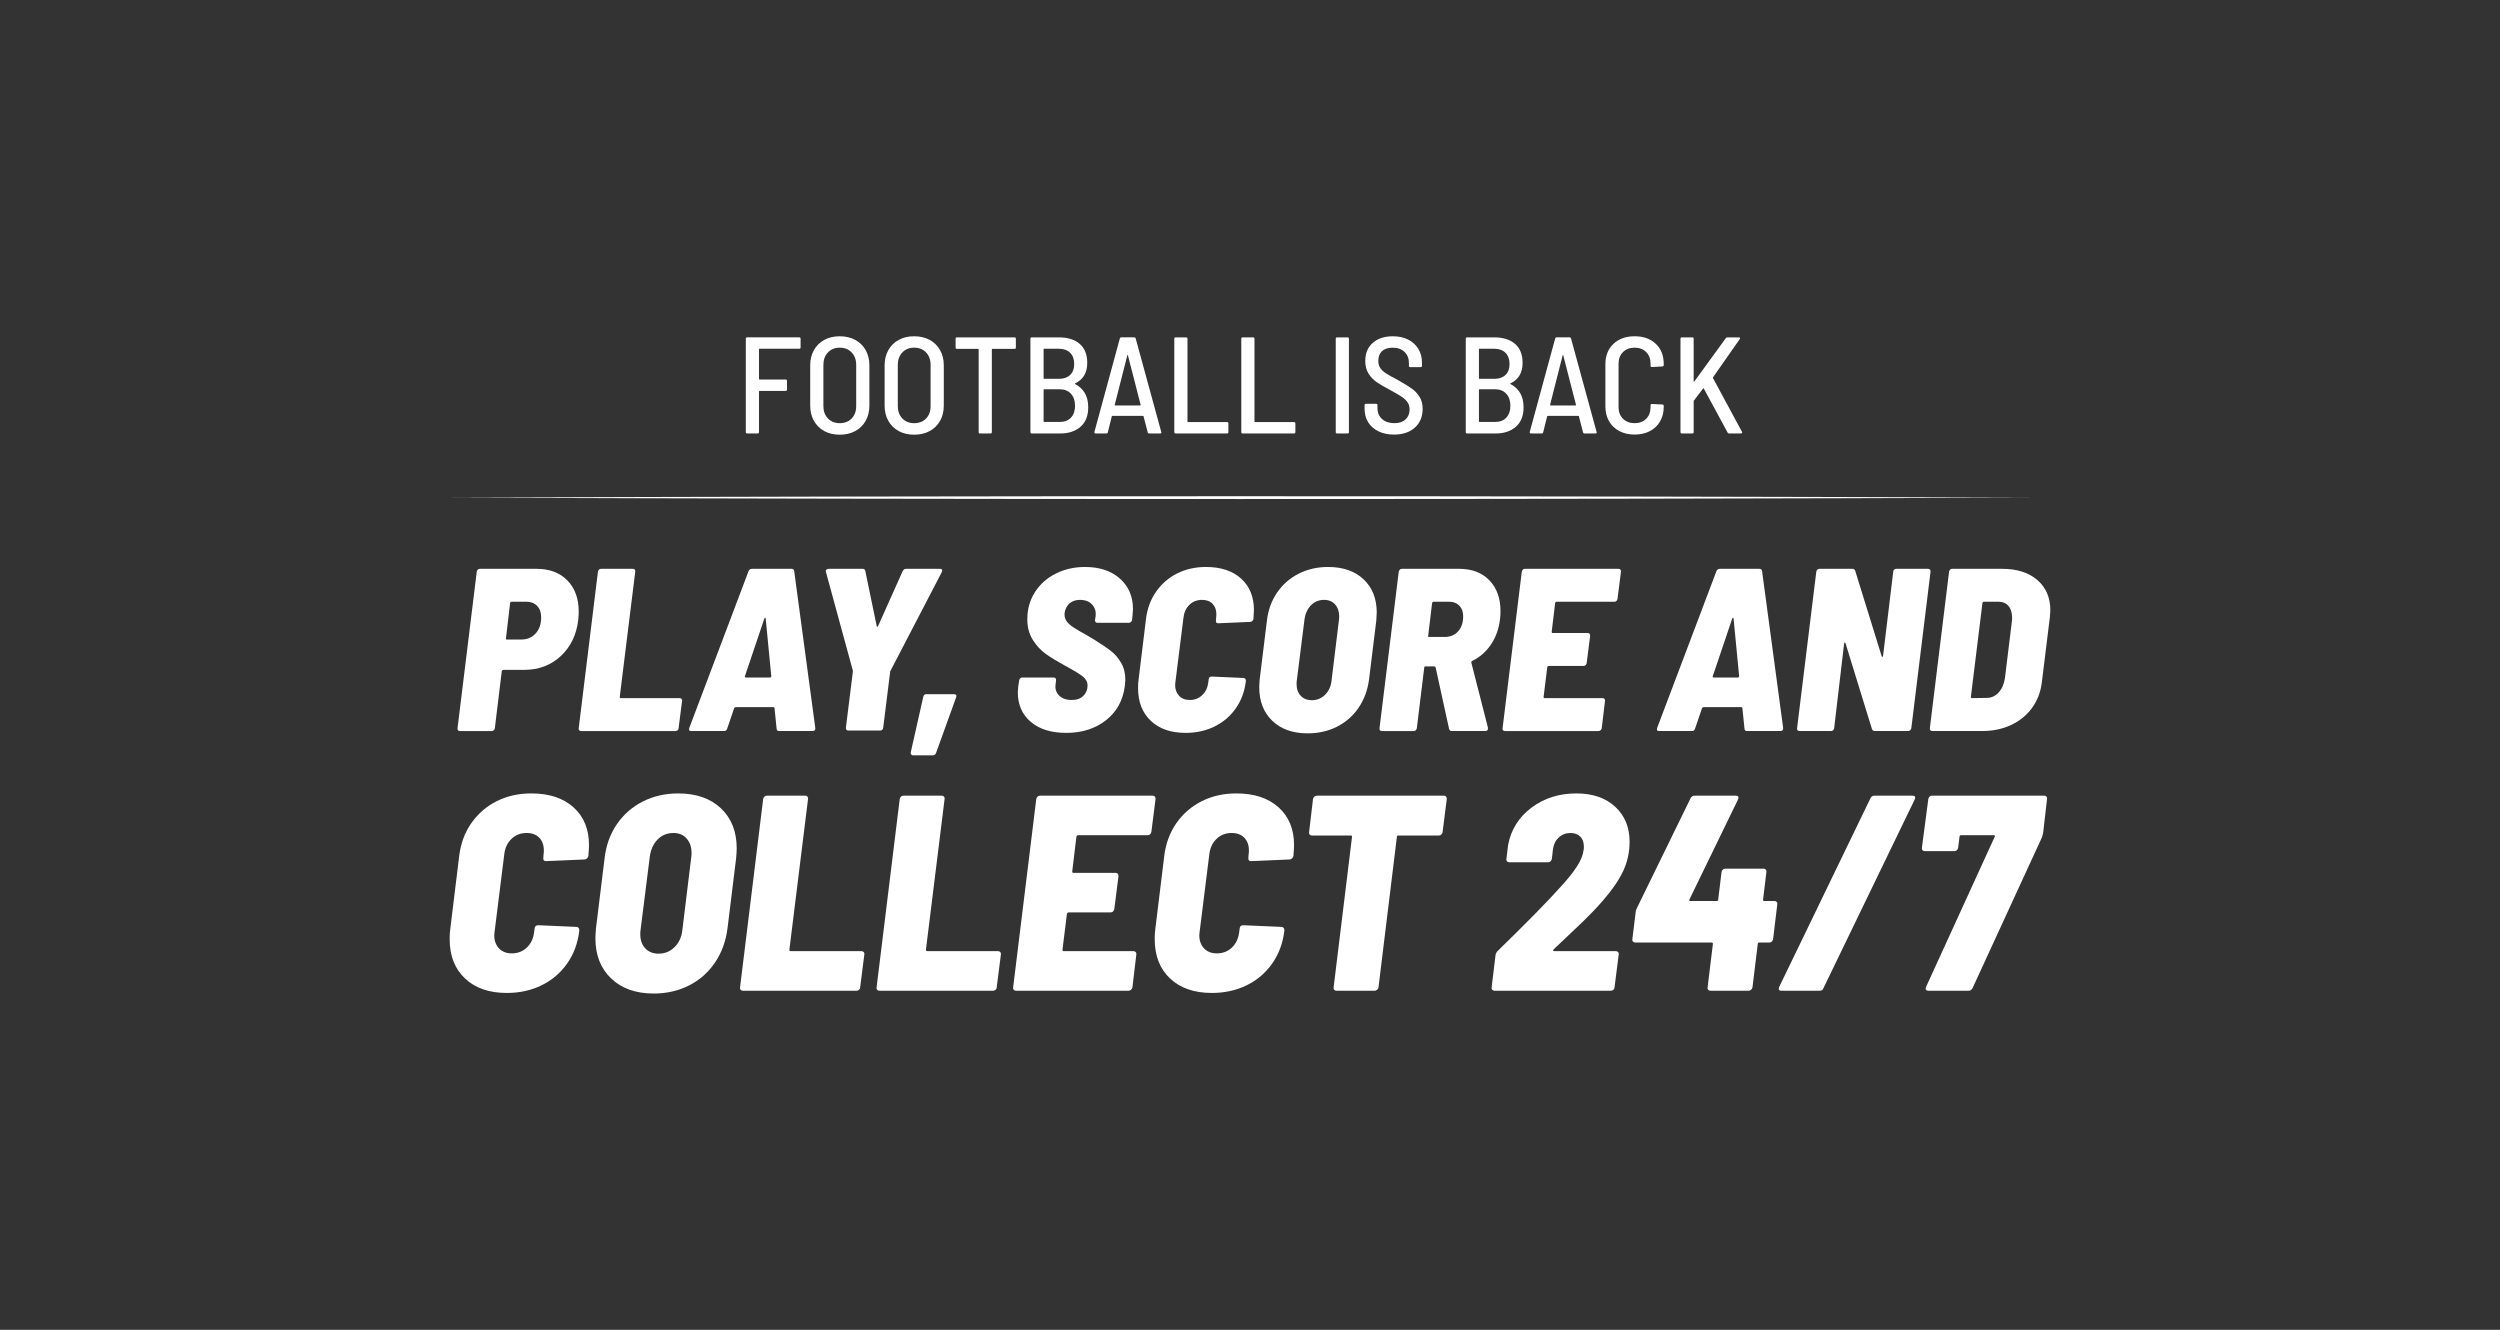 <svg xmlns="http://www.w3.org/2000/svg" id="Layer_1" viewBox="0 0 940 500"><rect x="0" y="0" width="940" height="500" fill="#333333" stroke="none"/><defs><style>      .st0 {        fill: #fff;      }    </style></defs><g><path class="st0" d="M300.507,131.133h-14.918c-.138,0-.207.07-.207.207v11.15c0,.138.069.207.207.207h9.808c.344,0,.516.172.516.516v3.252c0,.345-.172.516-.516.516h-9.808c-.138,0-.207.07-.207.207v15.28c0,.344-.172.516-.516.516h-3.924c-.344,0-.516-.172-.516-.516v-35.102c0-.344.172-.516.516-.516h19.565c.344,0,.516.172.516.516v3.252c0,.344-.172.516-.516.516Z"></path><path class="st0" d="M309.928,162.081c-1.67-.911-2.969-2.194-3.898-3.846s-1.393-3.562-1.393-5.73v-15.177c0-2.133.464-4.027,1.393-5.678s2.228-2.933,3.898-3.846c1.669-.911,3.605-1.368,5.807-1.368s4.147.457,5.834,1.368c1.685.912,2.993,2.194,3.923,3.846s1.394,3.545,1.394,5.678v15.177c0,2.168-.465,4.078-1.394,5.73s-2.237,2.934-3.923,3.846c-1.687.911-3.632,1.368-5.834,1.368s-4.138-.457-5.807-1.368ZM320.227,157.357c1.136-1.17,1.703-2.718,1.703-4.646v-15.486c0-1.927-.567-3.492-1.703-4.697-1.136-1.204-2.633-1.807-4.491-1.807-1.825,0-3.304.603-4.439,1.807-1.135,1.205-1.703,2.771-1.703,4.697v15.486c0,1.893.569,3.433,1.703,4.62,1.136,1.187,2.615,1.781,4.439,1.781,1.859,0,3.355-.585,4.491-1.755Z"></path><path class="st0" d="M337.907,162.081c-1.67-.911-2.969-2.194-3.898-3.846s-1.393-3.562-1.393-5.73v-15.177c0-2.133.464-4.027,1.393-5.678s2.228-2.933,3.898-3.846c1.669-.911,3.605-1.368,5.807-1.368s4.147.457,5.834,1.368c1.685.912,2.993,2.194,3.923,3.846s1.394,3.545,1.394,5.678v15.177c0,2.168-.465,4.078-1.394,5.73s-2.237,2.934-3.923,3.846c-1.687.911-3.632,1.368-5.834,1.368s-4.138-.457-5.807-1.368ZM348.205,157.357c1.136-1.17,1.703-2.718,1.703-4.646v-15.486c0-1.927-.567-3.492-1.703-4.697-1.136-1.204-2.633-1.807-4.491-1.807-1.825,0-3.304.603-4.439,1.807-1.135,1.205-1.703,2.771-1.703,4.697v15.486c0,1.893.569,3.433,1.703,4.62,1.136,1.187,2.615,1.781,4.439,1.781,1.859,0,3.355-.585,4.491-1.755Z"></path><path class="st0" d="M381.965,127.365v3.304c0,.344-.172.516-.516.516h-8.312c-.137,0-.206.07-.206.207v31.076c0,.344-.173.516-.517.516h-3.923c-.345,0-.517-.172-.517-.516v-31.076c0-.137-.07-.207-.207-.207h-7.95c-.344,0-.516-.172-.516-.516v-3.304c0-.344.172-.516.516-.516h21.63c.344,0,.516.172.516.516Z"></path><path class="st0" d="M406.33,160.403c-1.927,1.721-4.473,2.581-7.64,2.581h-10.738c-.344,0-.516-.172-.516-.516v-35.102c0-.344.172-.516.516-.516h10.17c3.337,0,5.953.818,7.846,2.452,1.892,1.635,2.839,4.019,2.839,7.15,0,3.683-1.516,6.246-4.543,7.692-.173.103-.173.189,0,.258,1.582.826,2.796,1.962,3.639,3.407.843,1.446,1.264,3.201,1.264,5.265.034,3.167-.912,5.61-2.839,7.331ZM392.392,131.34v10.892c0,.138.069.207.207.207h5.575c1.789,0,3.191-.49,4.207-1.471,1.015-.981,1.522-2.331,1.522-4.052,0-1.824-.508-3.243-1.522-4.259-1.016-1.015-2.418-1.523-4.207-1.523h-5.575c-.138,0-.207.07-.207.207ZM402.69,157.022c1.016-1.084,1.524-2.573,1.524-4.465s-.517-3.398-1.548-4.517c-1.033-1.118-2.445-1.678-4.234-1.678h-5.833c-.138,0-.207.069-.207.206v11.873c0,.138.069.207.207.207h5.885c1.789,0,3.192-.542,4.207-1.626Z"></path><path class="st0" d="M431.521,162.519l-1.548-5.988c-.035-.103-.121-.155-.258-.155h-11.408c-.173,0-.258.052-.258.155l-1.497,5.988c-.035.31-.225.465-.567.465h-4.027c-.172,0-.301-.052-.387-.155-.086-.103-.112-.24-.077-.413l9.55-35.102c.069-.31.258-.465.567-.465h4.853c.309,0,.498.155.567.465l9.601,35.102.052.155c0,.276-.173.413-.516.413h-4.079c-.309,0-.499-.155-.567-.465ZM419.158,152.376c.052.052.111.077.181.077h9.343c.069,0,.129-.026.181-.077s.06-.094.026-.129l-4.801-18.687c-.035-.069-.069-.103-.103-.103-.034,0-.069.035-.102.103l-4.75,18.687c-.035.035-.026.077.026.129Z"></path><path class="st0" d="M441.535,162.468v-35.102c0-.344.172-.516.516-.516h3.924c.344,0,.516.172.516.516v31.128c0,.138.069.207.207.207h14.66c.344,0,.517.172.517.516v3.252c0,.344-.173.516-.517.516h-19.306c-.344,0-.516-.172-.516-.516Z"></path><path class="st0" d="M466.726,162.468v-35.102c0-.344.172-.516.516-.516h3.924c.344,0,.516.172.516.516v31.128c0,.138.069.207.207.207h14.66c.344,0,.517.172.517.516v3.252c0,.344-.173.516-.517.516h-19.306c-.344,0-.516-.172-.516-.516Z"></path><path class="st0" d="M502.241,162.468v-35.102c0-.344.172-.516.516-.516h3.924c.344,0,.516.172.516.516v35.102c0,.344-.172.516-.516.516h-3.924c-.344,0-.516-.172-.516-.516Z"></path><path class="st0" d="M518.321,162.184c-1.67-.808-2.961-1.936-3.872-3.382-.912-1.445-1.367-3.131-1.367-5.059v-1.394c0-.343.171-.516.516-.516h3.82c.343,0,.516.173.516.516v1.136c0,1.687.576,3.046,1.729,4.078,1.153,1.033,2.71,1.549,4.672,1.549,1.755,0,3.139-.473,4.155-1.42,1.015-.946,1.522-2.194,1.522-3.743,0-1.032-.257-1.927-.774-2.684-.516-.757-1.264-1.462-2.245-2.117-.981-.653-2.401-1.479-4.259-2.478-2.1-1.101-3.778-2.082-5.034-2.942-1.256-.86-2.297-1.944-3.123-3.252-.826-1.307-1.239-2.891-1.239-4.749,0-2.891.946-5.162,2.839-6.814,1.892-1.652,4.405-2.478,7.536-2.478,2.169,0,4.079.413,5.731,1.239s2.934,1.988,3.846,3.484c.911,1.497,1.367,3.227,1.367,5.188v1.188c0,.344-.173.516-.516.516h-3.872c-.344,0-.516-.172-.516-.516v-1.084c0-1.685-.552-3.062-1.653-4.129-1.101-1.066-2.598-1.601-4.49-1.601-1.687,0-3.003.431-3.95,1.29-.947.861-1.419,2.083-1.419,3.665,0,1.033.232,1.91.697,2.633.464.723,1.179,1.403,2.142,2.039.964.638,2.392,1.438,4.285,2.401,2.374,1.342,4.172,2.444,5.393,3.304,1.221.861,2.22,1.91,2.994,3.149s1.162,2.736,1.162,4.491c0,2.96-.973,5.317-2.917,7.072-1.945,1.755-4.569,2.633-7.872,2.633-2.202,0-4.138-.405-5.807-1.213Z"></path><path class="st0" d="M570.017,160.403c-1.927,1.721-4.473,2.581-7.64,2.581h-10.738c-.344,0-.516-.172-.516-.516v-35.102c0-.344.172-.516.516-.516h10.17c3.337,0,5.953.818,7.846,2.452,1.892,1.635,2.839,4.019,2.839,7.15,0,3.683-1.516,6.246-4.543,7.692-.173.103-.173.189,0,.258,1.582.826,2.796,1.962,3.639,3.407.843,1.446,1.264,3.201,1.264,5.265.034,3.167-.912,5.61-2.839,7.331ZM556.08,131.34v10.892c0,.138.069.207.207.207h5.575c1.789,0,3.191-.49,4.207-1.471,1.015-.981,1.522-2.331,1.522-4.052,0-1.824-.508-3.243-1.522-4.259-1.016-1.015-2.418-1.523-4.207-1.523h-5.575c-.138,0-.207.07-.207.207ZM566.378,157.022c1.016-1.084,1.524-2.573,1.524-4.465s-.517-3.398-1.548-4.517c-1.033-1.118-2.445-1.678-4.234-1.678h-5.833c-.138,0-.207.069-.207.206v11.873c0,.138.069.207.207.207h5.885c1.789,0,3.192-.542,4.207-1.626Z"></path><path class="st0" d="M595.209,162.519l-1.548-5.988c-.035-.103-.121-.155-.258-.155h-11.408c-.173,0-.258.052-.258.155l-1.497,5.988c-.035.31-.225.465-.567.465h-4.027c-.172,0-.301-.052-.387-.155-.086-.103-.112-.24-.077-.413l9.55-35.102c.069-.31.258-.465.567-.465h4.853c.309,0,.498.155.567.465l9.601,35.102.052.155c0,.276-.173.413-.516.413h-4.079c-.309,0-.499-.155-.567-.465ZM582.846,152.376c.052.052.111.077.181.077h9.343c.069,0,.129-.026.181-.077s.06-.094.026-.129l-4.801-18.687c-.035-.069-.069-.103-.103-.103-.034,0-.069.035-.102.103l-4.75,18.687c-.035.035-.026.077.026.129Z"></path><path class="st0" d="M608.864,162.081c-1.67-.878-2.961-2.116-3.872-3.717-.912-1.6-1.367-3.45-1.367-5.549v-15.848c0-3.201,1.007-5.756,3.019-7.666,2.014-1.91,4.672-2.865,7.976-2.865s5.954.947,7.95,2.839c1.996,1.893,2.994,4.406,2.994,7.537v.413c0,.173-.052.31-.155.413-.103.103-.224.154-.362.154l-3.923.207c-.345,0-.516-.172-.516-.516v-.774c0-1.789-.552-3.234-1.653-4.337-1.101-1.101-2.547-1.652-4.336-1.652-1.79,0-3.244.551-4.362,1.652-1.118,1.102-1.678,2.547-1.678,4.337v16.415c0,1.79.56,3.236,1.678,4.337,1.118,1.102,2.572,1.652,4.362,1.652,1.789,0,3.235-.55,4.336-1.652,1.101-1.101,1.653-2.547,1.653-4.337v-.723c0-.344.171-.516.516-.516l3.923.207c.344,0,.517.172.517.516v.361c0,2.065-.456,3.889-1.369,5.471-.911,1.584-2.193,2.806-3.845,3.665-1.652.861-3.562,1.29-5.731,1.29-2.167,0-4.087-.439-5.755-1.316Z"></path><path class="st0" d="M631.861,162.468v-35.102c0-.344.172-.516.516-.516h3.924c.344,0,.516.172.516.516v16.003c0,.069.034.112.103.129.069.018.12-.008.155-.077l11.821-16.261c.137-.206.344-.31.62-.31h4.284c.207,0,.353.069.438.207s.061.276-.077.413l-10.066,14.402c-.035.103-.035.206,0,.31l10.893,20.184c.034.07.051.155.051.258s-.043.189-.128.258c-.086.07-.199.103-.336.103h-4.388c-.31,0-.516-.12-.619-.361l-8.931-16.519c-.07-.206-.155-.223-.258-.052l-3.458,4.543c-.07.07-.103.155-.103.258v11.614c0,.344-.172.516-.516.516h-3.924c-.344,0-.516-.172-.516-.516Z"></path></g><g><path class="st0" d="M213.328,218.235c2.845,2.905,4.269,6.826,4.269,11.762,0,.697-.058,1.742-.174,3.137-.697,5.635-2.905,10.165-6.622,13.592-3.718,3.427-8.277,5.139-13.679,5.139h-7.928c-.233,0-.407.146-.522.436l-2.614,21.521c-.058.291-.19.537-.392.741-.204.203-.451.304-.741.304h-12.024c-.291,0-.522-.101-.697-.304s-.233-.45-.174-.741l7.232-58.898c.057-.29.188-.536.392-.741.202-.203.448-.305.741-.305h21.346c4.879,0,8.741,1.452,11.588,4.356ZM201.391,238.187c1.393-1.51,2.091-3.543,2.091-6.099,0-1.8-.509-3.224-1.525-4.269-1.017-1.046-2.368-1.569-4.052-1.569h-5.575c-.234,0-.408.146-.524.436l-1.567,13.33c-.118.291,0,.436.348.436h5.575c2.091,0,3.834-.755,5.228-2.265Z"></path><path class="st0" d="M217.769,274.563c-.174-.203-.233-.45-.174-.741l7.232-58.898c.057-.29.188-.536.392-.741.203-.203.45-.305.741-.305h12.024c.29,0,.522.102.697.305.174.204.232.451.174.741l-5.837,47.136c0,.291.144.435.436.435h22.13c.29,0,.522.102.697.306s.232.451.174.741l-1.307,10.281c0,.291-.117.537-.348.741-.233.203-.494.304-.784.304h-35.547c-.291,0-.522-.101-.698-.304Z"></path><path class="st0" d="M292.001,273.909l-.784-7.667c-.058-.232-.174-.349-.348-.349h-14.289c-.174,0-.348.118-.522.349l-2.614,7.667c-.174.639-.582.959-1.22.959h-12.372c-.697,0-.928-.378-.697-1.133l22.304-58.985c.232-.58.667-.871,1.307-.871h14.812c.638,0,.988.292,1.046.871l7.928,58.985v.174c0,.639-.348.959-1.046.959h-12.545c-.64,0-.959-.319-.959-.959ZM280.5,254.741h8.975c.348,0,.522-.174.522-.522l-2.091-21.608c0-.232-.058-.348-.174-.348-.117,0-.233.117-.348.348l-7.318,21.695c-.058.291.086.435.435.435Z"></path><path class="st0" d="M318.051,273.647l2.614-20.997v-.522l-10.106-37.029-.088-.348c0-.232.101-.436.304-.61s.45-.261.741-.261h12.895c.524,0,.842.292.959.871l4.27,20.649c0,.174.072.261.218.261.144,0,.246-.087.304-.261l9.235-20.649c.29-.58.698-.871,1.22-.871h12.895c.348,0,.58.117.697.348.116.233.088.523-.086.871l-19.256,37.029c-.117.174-.174.348-.174.522l-2.614,20.997c0,.292-.117.538-.348.742-.233.203-.494.304-.784.304h-11.936c-.64,0-.959-.348-.959-1.046Z"></path><path class="st0" d="M342.621,283.71c-.174-.203-.232-.479-.174-.827l4.706-20.911c.174-.638.551-.959,1.133-.959h10.368c.812,0,1.102.379.871,1.133l-7.58,20.997c-.233.58-.669.872-1.307.872h-7.318c-.291,0-.522-.102-.698-.306Z"></path><path class="st0" d="M387.576,271.426c-3.254-2.757-4.879-6.461-4.879-11.108,0-.464.057-1.22.174-2.265l.348-2.265c.057-.29.188-.537.392-.741.202-.203.45-.306.741-.306h11.849c.29,0,.524.102.698.306s.232.451.174.741l-.174,1.567c-.233,1.627.202,3.007,1.307,4.139,1.102,1.133,2.701,1.699,4.791,1.699,1.917,0,3.383-.537,4.4-1.612,1.016-1.074,1.525-2.337,1.525-3.79,0-1.335-.581-2.467-1.743-3.398-1.162-.928-3.398-2.293-6.708-4.095-2.788-1.51-5.155-2.947-7.101-4.314-1.946-1.363-3.616-3.15-5.009-5.357-1.394-2.207-2.091-4.792-2.091-7.755,0-3.833.959-7.245,2.875-10.237,1.916-2.991,4.53-5.315,7.841-6.971,3.311-1.655,6.97-2.483,10.978-2.483,5.46,0,9.831,1.453,13.113,4.356,3.281,2.905,4.923,6.739,4.923,11.501,0,.466-.058,1.278-.174,2.439l-.174,1.656c-.058.291-.204.538-.436.741-.233.204-.494.305-.784.305h-11.762c-.639,0-.959-.349-.959-1.046l.262-1.482c.174-1.684-.262-3.122-1.307-4.312-1.045-1.19-2.586-1.786-4.618-1.786-1.567,0-2.861.435-3.877,1.307-1.017.871-1.642,2.062-1.873,3.572-.117,1.104.086,2.078.61,2.919.522.843,1.393,1.671,2.614,2.483,1.219.814,3.107,1.917,5.663,3.311l2.439,1.481c2.614,1.627,4.661,3.02,6.143,4.182,1.481,1.162,2.744,2.644,3.789,4.443,1.046,1.801,1.569,3.921,1.569,6.361,0,.465-.058,1.219-.174,2.265-.697,5.46-3.064,9.773-7.1,12.938-4.038,3.166-9.018,4.748-14.942,4.748-5.635,0-10.079-1.379-13.331-4.138Z"></path><path class="st0" d="M432.707,271.034c-3.196-3.019-4.792-7.114-4.792-12.285,0-1.335.057-2.352.174-3.05l2.788-22.827c.464-3.949,1.728-7.405,3.79-10.368s4.705-5.256,7.928-6.883c3.224-1.626,6.84-2.44,10.848-2.44,5.577,0,9.977,1.453,13.2,4.356,3.223,2.905,4.835,6.855,4.835,11.849,0,.582-.058,1.569-.174,2.962v.348c-.058.292-.204.553-.436.784-.233.233-.494.348-.784.348l-12.023.523c-.64,0-.93-.319-.872-.959l.088-1.22c.057-.29.086-.667.086-1.133,0-1.684-.479-3.02-1.437-4.008-.959-.987-2.28-1.481-3.964-1.481-1.86,0-3.428.61-4.705,1.829-1.279,1.22-2.034,2.818-2.265,4.792l-3.05,24.396-.088.959c0,1.684.493,3.048,1.482,4.095.987,1.045,2.321,1.569,4.007,1.569,1.859,0,3.427-.61,4.706-1.83,1.276-1.219,2.031-2.816,2.265-4.791l.174-1.22c.057-.638.435-.959,1.133-.959l11.936.522c.29,0,.522.118.697.349.174.233.232.493.174.783v.174c-.465,3.834-1.729,7.218-3.79,10.151-2.062,2.934-4.719,5.199-7.972,6.796-3.253,1.598-6.882,2.396-10.89,2.396-5.519,0-9.876-1.509-13.069-4.53Z"></path><path class="st0" d="M478.404,271.034c-3.282-3.136-4.923-7.318-4.923-12.546,0-.697.057-1.742.174-3.136l2.701-21.956c.464-4.008,1.743-7.536,3.834-10.586s4.791-5.415,8.102-7.101c3.31-1.684,6.998-2.527,11.064-2.527,5.634,0,10.092,1.555,13.375,4.661,3.281,3.108,4.923,7.275,4.923,12.503,0,.64-.058,1.656-.174,3.05l-2.701,21.956c-.522,4.066-1.829,7.638-3.92,10.716-2.091,3.08-4.792,5.461-8.104,7.145-3.31,1.683-6.999,2.526-11.064,2.526-5.577,0-10.006-1.567-13.287-4.705ZM498.225,261.232c1.394-1.364,2.207-3.151,2.439-5.359l2.789-22.827c.057-.29.086-.697.086-1.22,0-1.858-.509-3.368-1.525-4.53-1.017-1.161-2.396-1.742-4.138-1.742-1.975,0-3.631.683-4.966,2.047-1.336,1.366-2.15,3.18-2.439,5.446l-2.875,22.827c-.058.292-.086.727-.086,1.307,0,1.86.522,3.342,1.569,4.444,1.045,1.103,2.439,1.655,4.182,1.655,1.916,0,3.572-.682,4.965-2.047Z"></path><path class="st0" d="M544.837,273.997l-5.053-23.088c-.117-.232-.262-.349-.436-.349h-3.398c-.117,0-.218.044-.304.132-.088.086-.13.189-.13.304l-2.789,22.828c-.058.291-.189.537-.392.741s-.451.304-.741.304h-12.023c-.291,0-.522-.101-.698-.304-.174-.203-.233-.45-.174-.741l7.232-58.898c.057-.29.188-.536.392-.741.203-.203.45-.305.741-.305h21.608c4.762,0,8.539,1.438,11.326,4.312,2.789,2.875,4.182,6.724,4.182,11.545,0,1.337-.058,2.352-.174,3.049-.407,3.602-1.539,6.782-3.398,9.541-1.86,2.76-4.241,4.835-7.144,6.229-.174.058-.262.233-.262.522l6.273,24.569v.262c0,.639-.348.959-1.045.959h-12.546c-.581,0-.93-.29-1.046-.871ZM538.477,226.686l-1.481,12.372c-.117.291,0,.436.348.436h5.925c2.033,0,3.688-.698,4.965-2.091,1.278-1.394,1.917-3.281,1.917-5.664,0-1.684-.479-3.019-1.437-4.007-.959-.987-2.221-1.482-3.79-1.482h-5.925c-.233,0-.407.146-.522.436Z"></path><path class="st0" d="M607.785,225.946c-.203.204-.451.304-.741.304h-21.782c-.233,0-.407.146-.522.436l-1.307,10.891c0,.291.116.436.348.436h13.157c.638,0,.959.348.959,1.045l-1.308,10.281c-.058.291-.189.537-.391.741-.204.204-.452.304-.742.304h-13.155c-.233,0-.407.146-.522.436l-1.394,11.24c0,.291.144.435.436.435h21.782c.29,0,.522.102.697.306s.232.451.174.741l-1.219,10.281c-.06.291-.204.537-.436.741-.233.203-.494.304-.784.304h-35.199c-.291,0-.522-.101-.698-.304-.174-.203-.233-.45-.174-.741l7.232-58.898c.057-.29.188-.536.392-.741.203-.203.45-.305.741-.305h35.199c.639,0,.959.348.959,1.046l-1.307,10.281c-.058.292-.189.538-.392.741Z"></path><path class="st0" d="M655.92,273.909l-.784-7.667c-.058-.232-.174-.349-.348-.349h-14.289c-.174,0-.348.118-.522.349l-2.614,7.667c-.174.639-.582.959-1.22.959h-12.372c-.697,0-.928-.378-.697-1.133l22.304-58.985c.232-.58.667-.871,1.307-.871h14.812c.638,0,.988.292,1.046.871l7.928,58.985v.174c0,.639-.348.959-1.046.959h-12.545c-.64,0-.959-.319-.959-.959ZM644.419,254.741h8.975c.348,0,.522-.174.522-.522l-2.091-21.608c0-.232-.058-.348-.174-.348-.117,0-.233.117-.348.348l-7.318,21.695c-.058.291.086.435.435.435Z"></path><path class="st0" d="M712.205,214.184c.232-.203.492-.305.784-.305h11.936c.638,0,.957.348.957,1.046l-7.231,58.898c-.058.291-.204.537-.436.741-.233.203-.494.304-.784.304h-12.459c-.581,0-.959-.262-1.133-.784l-9.933-32.237c-.117-.174-.233-.246-.348-.218-.117.03-.174.161-.174.392l-3.746,31.802c-.058.291-.19.537-.392.741-.204.203-.451.304-.741.304h-11.936c-.291,0-.522-.101-.698-.304-.174-.203-.233-.45-.174-.741l7.232-58.898c.057-.29.188-.536.392-.741.203-.203.45-.305.741-.305h12.459c.524,0,.872.261,1.046.784l9.933,32.063c.056.174.144.261.261.261.116,0,.203-.116.262-.348l3.834-31.714c0-.29.116-.536.348-.741Z"></path><path class="st0" d="M725.795,274.563c-.174-.203-.233-.45-.174-.741l7.232-58.898c.057-.29.188-.536.392-.741.203-.203.45-.305.741-.305h18.82c5.575,0,9.989,1.409,13.243,4.225,3.252,2.818,4.879,6.608,4.879,11.37,0,.523-.058,1.366-.174,2.527l-3.05,24.744c-.465,3.601-1.699,6.766-3.702,9.497-2.005,2.73-4.618,4.85-7.842,6.36-3.224,1.511-6.84,2.265-10.848,2.265h-18.819c-.291,0-.522-.101-.698-.304ZM741.479,262.495l5.575-.086c1.684,0,3.151-.667,4.4-2.005,1.248-1.335,2.047-3.136,2.396-5.401l2.615-21.346c.056-.29.086-.754.086-1.394,0-1.859-.451-3.324-1.351-4.4-.901-1.074-2.164-1.612-3.79-1.612h-5.489c-.233,0-.407.146-.522.436l-4.356,35.374c0,.291.144.435.436.435Z"></path></g><g><path class="st0" d="M174.836,367.905c-3.842-3.632-5.763-8.556-5.763-14.775,0-1.607.07-2.829.21-3.667l3.353-27.454c.558-4.75,2.078-8.906,4.559-12.469,2.479-3.563,5.657-6.322,9.535-8.278,3.877-1.955,8.225-2.934,13.045-2.934,6.706,0,11.998,1.746,15.875,5.238,3.878,3.494,5.816,8.244,5.816,14.251,0,.699-.071,1.887-.21,3.563v.419c-.07.351-.245.664-.524.943-.28.28-.594.419-.943.419l-14.46.629c-.77,0-1.119-.383-1.048-1.153l.104-1.468c.069-.348.104-.802.104-1.362,0-2.026-.575-3.632-1.728-4.82-1.153-1.187-2.743-1.781-4.768-1.781-2.237,0-4.123.734-5.659,2.2-1.537,1.468-2.446,3.389-2.725,5.763l-3.667,29.34-.104,1.152c0,2.027.593,3.667,1.781,4.925s2.793,1.887,4.82,1.887c2.235,0,4.122-.734,5.659-2.2,1.536-1.468,2.444-3.388,2.725-5.763l.209-1.468c.069-.767.524-1.153,1.362-1.153l14.356.629c.349,0,.629.141.838.419.21.28.279.594.21.943v.21c-.561,4.61-2.08,8.68-4.559,12.207-2.48,3.528-5.677,6.252-9.588,8.173-3.913,1.921-8.278,2.881-13.097,2.881-6.637,0-11.877-1.816-15.719-5.449Z"></path><path class="st0" d="M229.796,367.905c-3.947-3.772-5.92-8.803-5.92-15.089,0-.838.07-2.096.21-3.772l3.248-26.405c.558-4.82,2.096-9.064,4.61-12.732s5.763-6.513,9.745-8.54c3.981-2.025,8.417-3.038,13.307-3.038,6.776,0,12.137,1.87,16.085,5.606,3.945,3.737,5.92,8.75,5.92,15.037,0,.77-.071,1.991-.21,3.667l-3.248,26.405c-.628,4.89-2.2,9.187-4.715,12.888-2.515,3.704-5.763,6.568-9.745,8.592-3.982,2.026-8.418,3.039-13.307,3.039-6.707,0-12.034-1.887-15.98-5.659ZM253.635,356.117c1.677-1.641,2.654-3.789,2.934-6.445l3.353-27.453c.069-.349.104-.838.104-1.468,0-2.235-.612-4.051-1.834-5.449-1.222-1.397-2.881-2.096-4.977-2.096-2.377,0-4.366.821-5.973,2.462-1.608,1.643-2.586,3.825-2.934,6.55l-3.457,27.453c-.071.351-.106.875-.106,1.572,0,2.237.629,4.018,1.887,5.344,1.257,1.328,2.934,1.991,5.029,1.991,2.306,0,4.297-.82,5.973-2.462Z"></path><path class="st0" d="M278.466,372.149c-.209-.244-.28-.54-.209-.891l8.697-70.834c.069-.349.226-.645.472-.891.244-.244.539-.366.89-.366h14.46c.349,0,.629.122.838.366.21.246.279.542.21.891l-7.021,56.688c0,.349.173.524.524.524h26.616c.348,0,.628.122.838.366.209.246.279.543.209.891l-1.571,12.364c0,.351-.142.647-.419.891-.281.245-.594.366-.944.366h-42.752c-.349,0-.628-.121-.838-.366Z"></path><path class="st0" d="M329.809,372.149c-.209-.244-.28-.54-.209-.891l8.697-70.834c.069-.349.226-.645.472-.891.244-.244.539-.366.89-.366h14.46c.349,0,.629.122.838.366.21.246.279.542.21.891l-7.021,56.688c0,.349.173.524.524.524h26.616c.348,0,.628.122.838.366.209.246.279.543.209.891l-1.571,12.364c0,.351-.142.647-.419.891-.281.245-.594.366-.944.366h-42.752c-.349,0-.628-.121-.838-.366Z"></path><path class="st0" d="M432.445,313.68c-.246.245-.543.366-.891.366h-26.196c-.28,0-.489.175-.628.524l-1.572,13.098c0,.351.139.524.419.524h15.822c.769,0,1.153.419,1.153,1.257l-1.572,12.364c-.07.351-.227.647-.471.891-.246.246-.543.366-.891.366h-15.822c-.281,0-.49.175-.629.525l-1.677,13.517c0,.349.173.524.524.524h26.196c.348,0,.628.122.838.366.209.246.279.543.209.891l-1.466,12.364c-.071.351-.246.647-.524.891-.281.245-.594.366-.944.366h-42.333c-.349,0-.628-.121-.838-.366-.209-.244-.28-.54-.209-.891l8.697-70.834c.069-.349.226-.645.472-.891.244-.244.539-.366.89-.366h42.333c.769,0,1.153.419,1.153,1.257l-1.572,12.364c-.071.351-.227.646-.471.891Z"></path><path class="st0" d="M439.935,367.905c-3.842-3.632-5.763-8.556-5.763-14.775,0-1.607.07-2.829.21-3.667l3.353-27.454c.558-4.75,2.078-8.906,4.559-12.469,2.479-3.563,5.657-6.322,9.535-8.278,3.877-1.955,8.225-2.934,13.045-2.934,6.706,0,11.998,1.746,15.875,5.238,3.878,3.494,5.816,8.244,5.816,14.251,0,.699-.071,1.887-.21,3.563v.419c-.07.351-.245.664-.524.943-.28.28-.594.419-.943.419l-14.46.629c-.77,0-1.119-.383-1.048-1.153l.104-1.468c.069-.348.104-.802.104-1.362,0-2.026-.575-3.632-1.728-4.82-1.153-1.187-2.743-1.781-4.768-1.781-2.237,0-4.123.734-5.659,2.2-1.537,1.468-2.446,3.389-2.725,5.763l-3.667,29.34-.104,1.152c0,2.027.593,3.667,1.781,4.925s2.793,1.887,4.82,1.887c2.235,0,4.122-.734,5.659-2.2,1.536-1.468,2.444-3.388,2.725-5.763l.209-1.468c.069-.767.524-1.153,1.362-1.153l14.356.629c.349,0,.629.141.838.419.21.28.279.594.21.943v.21c-.561,4.61-2.08,8.68-4.559,12.207-2.48,3.528-5.677,6.252-9.588,8.173-3.913,1.921-8.278,2.881-13.097,2.881-6.637,0-11.877-1.816-15.719-5.449Z"></path><path class="st0" d="M543.986,300.424l-1.572,12.469c-.07.351-.227.647-.471.891-.246.245-.543.366-.891.366h-15.298c-.351,0-.524.175-.524.524l-6.916,56.584c-.071.351-.246.647-.525.891-.28.245-.593.366-.943.366h-14.356c-.351,0-.628-.121-.838-.366-.209-.244-.28-.54-.209-.891l6.916-56.584c0-.348-.142-.524-.419-.524h-14.67c-.351,0-.629-.121-.838-.366-.21-.244-.28-.54-.21-.891l1.468-12.469c.069-.349.244-.645.524-.891.279-.244.593-.366.943-.366h47.677c.769,0,1.153.419,1.153,1.257Z"></path><path class="st0" d="M584.011,357.426c.07.142.21.21.419.21h23.158c.348,0,.628.122.838.366.209.246.278.543.209.891l-1.572,12.364c0,.351-.141.647-.419.891-.28.245-.594.366-.943.366h-43.799c-.351,0-.629-.121-.838-.366-.21-.244-.281-.54-.21-.891l1.468-12.155c.069-.557.348-1.082.838-1.571,10.897-10.618,18.686-18.547,23.366-23.786,2.725-2.934,4.837-5.554,6.34-7.859,1.502-2.306,2.358-4.401,2.567-6.288.069-.278.104-.697.104-1.257,0-1.606-.455-2.863-1.362-3.772-.909-.907-2.131-1.362-3.667-1.362-1.747,0-3.232.576-4.453,1.729-1.224,1.152-1.938,2.637-2.148,4.453l-.419,3.563c-.071.349-.227.646-.472.89-.245.246-.542.367-.89.367h-14.67c-.351,0-.628-.121-.838-.367-.209-.244-.28-.54-.209-.89l.628-5.239c1.117-5.798,4.051-10.479,8.801-14.041,4.751-3.563,10.374-5.344,16.87-5.344,6.146,0,11.02,1.677,14.617,5.029s5.397,7.719,5.397,13.098c0,3.981-.821,7.701-2.462,11.159-1.643,3.458-4.21,7.178-7.702,11.16-2.236,2.586-5.047,5.501-8.435,8.75-3.389,3.248-6.724,6.409-10.006,9.482-.142.142-.175.28-.106.419Z"></path><path class="st0" d="M668.048,339.142c.21.246.279.543.21.891l-1.572,13.098c-.07.351-.227.646-.471.891-.246.245-.543.366-.891.366h-3.878c-.349,0-.524.175-.524.524l-1.991,16.347c-.07.351-.245.647-.524.891-.28.245-.594.366-.943.366h-14.356c-.351,0-.629-.121-.838-.366-.21-.244-.28-.54-.21-.891l1.991-16.347c0-.348-.175-.524-.524-.524h-28.711c-.351,0-.628-.121-.838-.366-.209-.245-.28-.54-.209-.891l1.257-10.269c0-.348.173-.873.524-1.572l20.119-41.18c.348-.628.872-.943,1.572-.943h15.403c.978,0,1.257.489.838,1.466l-18.232,37.513c-.21.42-.104.629.315.629h9.954c.348,0,.524-.173.524-.524l1.257-10.373c.069-.349.226-.646.472-.891.244-.244.54-.367.89-.367h14.461c.348,0,.628.124.838.367.209.245.278.542.209.891l-1.257,10.373c0,.351.139.524.419.524h3.877c.349,0,.629.122.838.366Z"></path><path class="st0" d="M668.991,371.048l34.264-70.834c.279-.697.802-1.047,1.572-1.047h14.251c.978,0,1.257.489.838,1.466l-34.265,70.834c-.209.7-.699,1.048-1.466,1.048h-14.356c-.978,0-1.257-.488-.838-1.468Z"></path><path class="st0" d="M724.158,372.149c-.175-.244-.157-.611.053-1.101l25.776-56.374c.21-.419.106-.628-.314-.628h-12.26c-.419,0-.629.175-.629.524l-.524,4.191c-.071.351-.227.647-.472.891-.245.246-.542.366-.89.366h-11.212c-.351,0-.629-.12-.838-.366-.21-.244-.281-.54-.21-.891l2.41-18.337c.069-.349.226-.645.472-.891.244-.244.539-.366.89-.366h42.228c.348,0,.628.122.838.366.209.246.279.542.209.891l-1.466,12.784-.419,1.572-26.092,56.687c-.349.7-.838,1.048-1.466,1.048h-15.194c-.419,0-.717-.121-.891-.366Z"></path></g><path class="st0" d="M169.25,187.109c190.367-.704,403.915-.71,594.281,0-190.367.71-403.915.705-594.281,0h0Z"></path></svg>